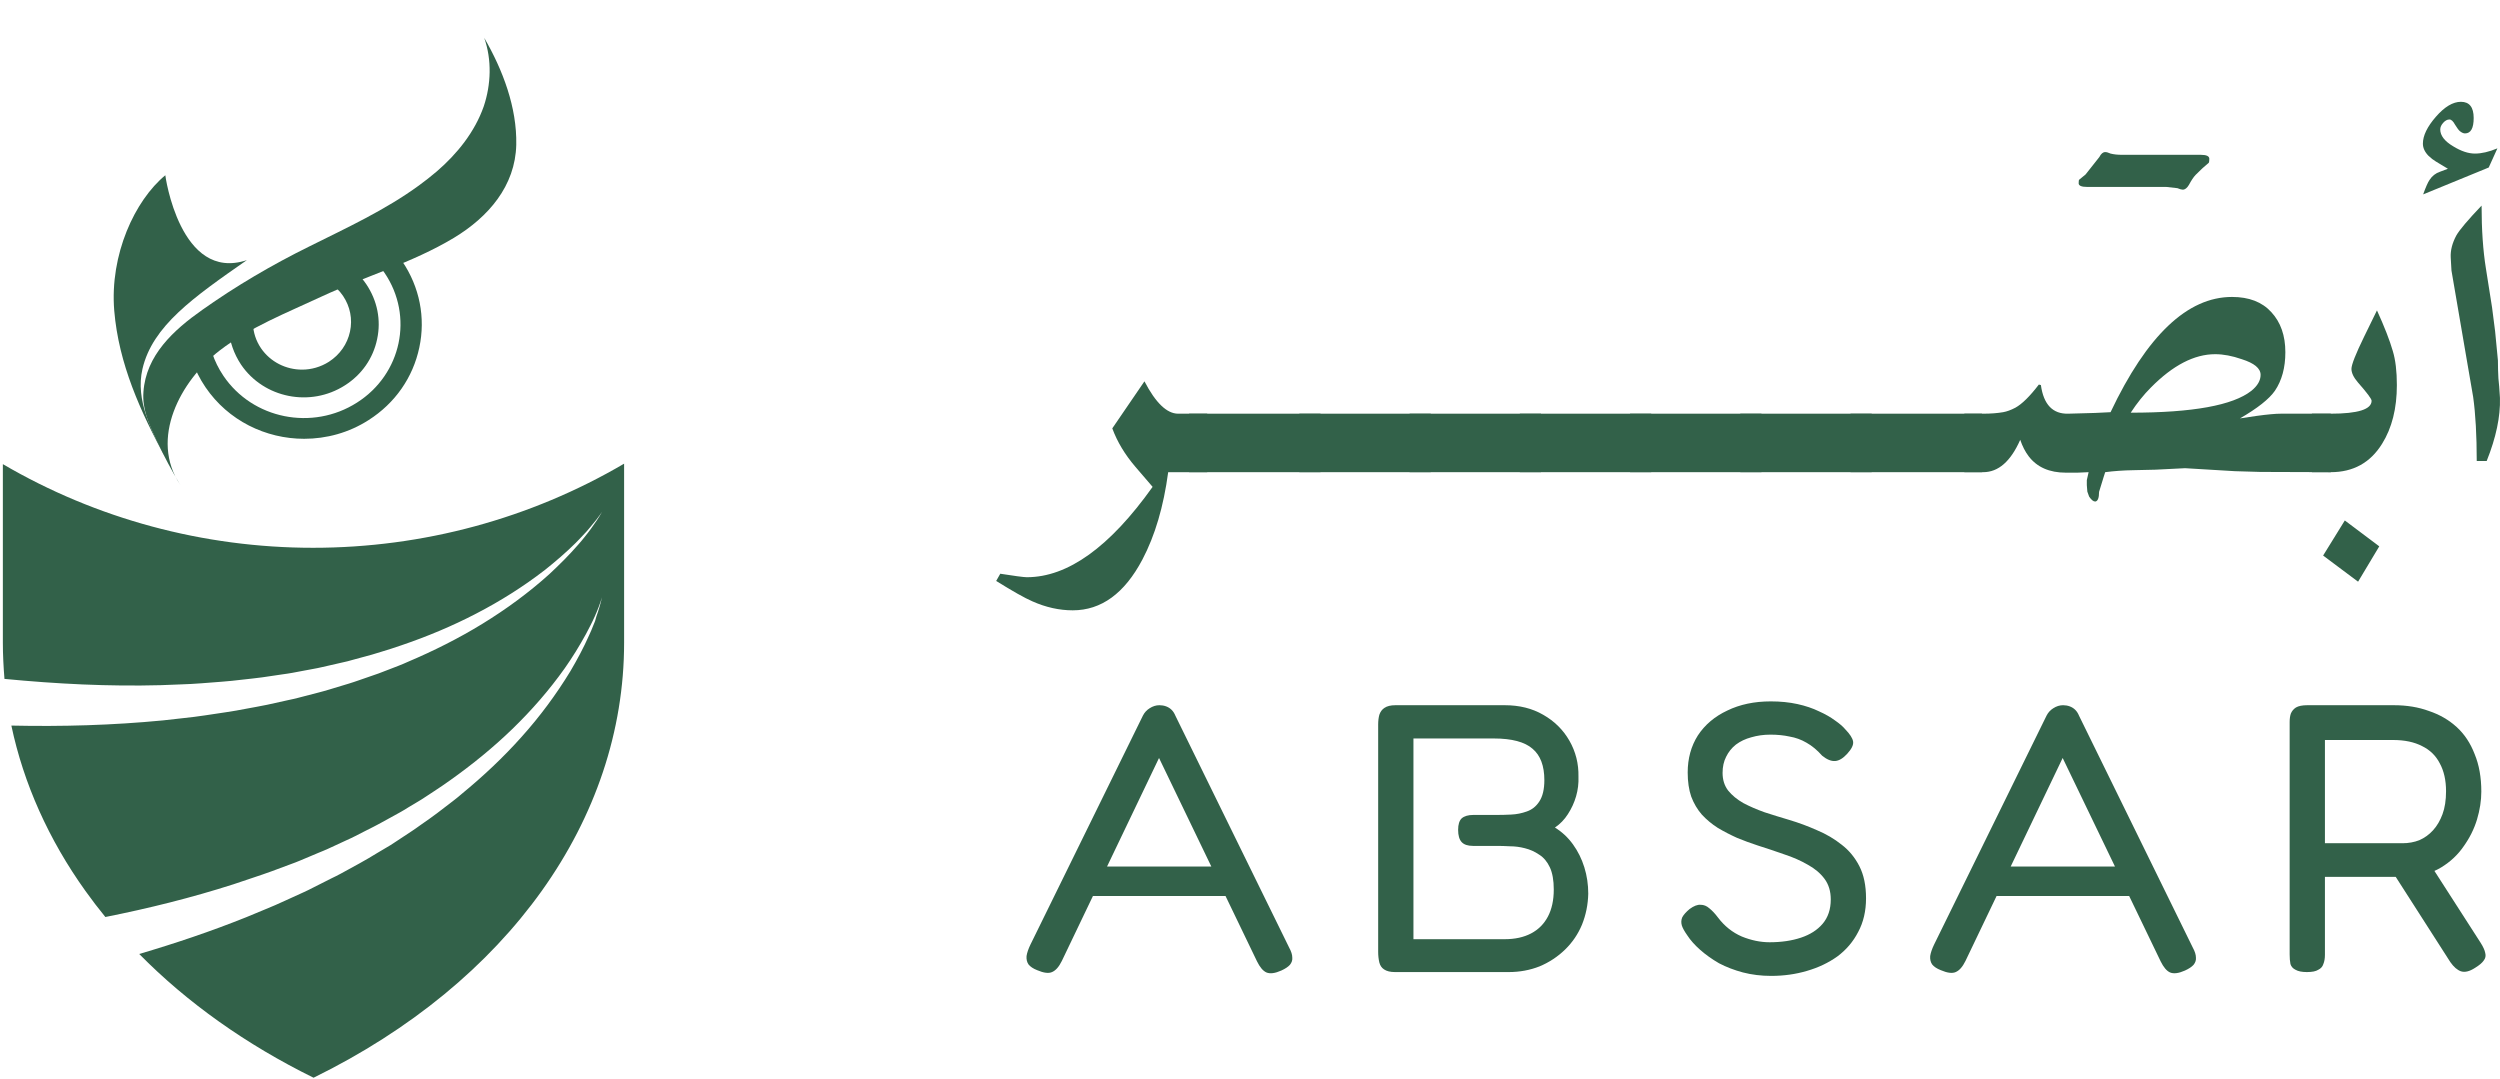 <svg width="424" height="183" viewBox="0 0 424 183" fill="none" xmlns="http://www.w3.org/2000/svg">
<path d="M204.744 80.081H198.123C197.344 85.907 195.887 90.846 193.752 94.898C190.722 100.64 186.784 103.51 181.937 103.51C179.657 103.51 177.378 103.004 175.099 101.99C173.8 101.428 171.752 100.274 168.953 98.529L169.646 97.305C169.732 97.333 170.684 97.473 172.502 97.727C173.339 97.839 173.887 97.896 174.147 97.896C181.1 97.896 188.212 92.788 195.483 82.572L192.583 79.195C190.794 77.112 189.482 74.931 188.645 72.651L194.098 64.673C196.002 68.331 197.906 70.161 199.811 70.161H204.744V80.081Z" fill="#326149"/>
<path d="M223.96 80.081H201.672V70.161H223.96V80.081Z" fill="#326149"/>
<path d="M242.656 80.081H220.368V70.161H242.656V80.081Z" fill="#326149"/>
<path d="M261.353 80.081H239.064V70.161H261.353V80.081Z" fill="#326149"/>
<path d="M280.049 80.081H257.761V70.161H280.049V80.081Z" fill="#326149"/>
<path d="M298.745 80.081H276.457V70.161H298.745V80.081Z" fill="#326149"/>
<path d="M317.442 80.081H295.153V70.161H317.442V80.081Z" fill="#326149"/>
<path d="M336.138 80.081H313.85V70.161H336.138V80.081Z" fill="#326149"/>
<path d="M374.699 26.933C374.699 27.27 374.67 27.496 374.613 27.608L373.574 28.495L372.362 29.677C372.016 30.043 371.641 30.605 371.237 31.365C370.919 31.9 370.573 32.167 370.198 32.167C369.996 32.167 369.693 32.083 369.289 31.914L367.385 31.703H353.969C353.045 31.703 352.569 31.506 352.54 31.112C352.54 30.746 352.569 30.535 352.627 30.479L353.709 29.592L356.046 26.637C356.335 26.074 356.666 25.793 357.041 25.793C357.272 25.793 357.575 25.877 357.95 26.046C358.498 26.187 359.148 26.257 359.898 26.257H373.271C374.223 26.257 374.699 26.483 374.699 26.933Z" fill="#326149"/>
<path d="M395.3 80.081L383.355 80.039L379.027 79.912L370.588 79.406L365.567 79.659L361.889 79.743C360.158 79.771 358.542 79.884 357.041 80.081L356.782 80.883L356.003 83.416C356.003 84.457 355.786 85.006 355.354 85.062C355.036 85.062 354.69 84.781 354.315 84.218L354.012 83.374L353.925 82.276V81.432L354.228 80.081L352.324 80.165H350.377C347.578 80.165 345.472 79.237 344.058 77.379C343.481 76.619 343.005 75.691 342.63 74.593C341.014 78.252 338.922 80.081 336.354 80.081H333.152V70.161H336.354C337.624 70.161 338.749 70.076 339.73 69.907C340.365 69.795 341.057 69.541 341.807 69.147C342.933 68.528 344.26 67.22 345.789 65.221L346.135 65.306C346.597 68.627 348.155 70.245 350.809 70.161L355.354 70.034L357.95 69.907C364.125 56.877 370.992 50.362 378.551 50.362C381.436 50.362 383.658 51.22 385.216 52.937C386.803 54.654 387.596 56.919 387.596 59.733C387.596 62.351 387.005 64.532 385.822 66.277C384.841 67.684 382.864 69.246 379.893 70.963L382.706 70.54C384.552 70.287 385.937 70.161 386.86 70.161H395.3V80.081ZM383.398 63.575C383.398 62.477 382.331 61.591 380.195 60.916C378.58 60.353 377.079 60.071 375.694 60.071C372.146 60.071 368.51 61.957 364.788 65.728C363.577 66.938 362.437 68.359 361.369 69.992C371.872 69.992 378.695 68.753 381.84 66.277C382.879 65.433 383.398 64.532 383.398 63.575Z" fill="#326149"/>
<path d="M406.509 65.306C406.509 69.274 405.672 72.595 403.999 75.269C402.008 78.477 399.108 80.081 395.3 80.081H392.097V70.161H395.3C399.916 70.161 402.224 69.429 402.224 67.965C402.224 67.656 401.445 66.615 399.887 64.841C399.166 63.997 398.805 63.237 398.805 62.562C398.805 61.858 399.526 60.029 400.969 57.074L403.133 52.642C404.403 55.428 405.297 57.721 405.816 59.523C406.278 61.042 406.509 62.97 406.509 65.306ZM403.523 92.661L399.93 98.655L394.001 94.223L397.68 88.271L403.523 92.661Z" fill="#326149"/>
<path d="M423.993 67.501C424.08 70.653 423.33 74.213 421.743 78.181H420.055C420.055 73.847 419.853 70.231 419.449 67.332C419.449 67.332 419.074 65.151 418.324 60.789L415.77 45.887L415.641 43.65C415.583 42.468 415.9 41.23 416.593 39.935C417.141 38.978 418.569 37.289 420.877 34.869C420.877 38.95 421.122 42.51 421.613 45.549L422.652 52.135L423.171 56.188L423.647 61.127C423.647 62.168 423.676 63.195 423.734 64.208C423.82 64.912 423.907 66.009 423.993 67.501ZM423.56 25.16L422.089 28.41L410.966 32.969C411.399 31.759 411.76 30.943 412.048 30.521C412.481 29.846 413.073 29.381 413.823 29.128L415.164 28.621L413.13 27.397C412.698 27.144 412.279 26.82 411.875 26.426C411.241 25.779 410.923 25.089 410.923 24.358C410.923 23.007 411.659 21.487 413.13 19.799C414.602 18.11 416.016 17.266 417.372 17.266C418.814 17.266 419.536 18.18 419.536 20.01C419.536 21.754 419.045 22.627 418.064 22.627C417.804 22.627 417.516 22.5 417.199 22.247C416.997 22.078 416.722 21.712 416.376 21.149C416.059 20.558 415.742 20.263 415.424 20.263C415.049 20.263 414.688 20.46 414.342 20.854C414.025 21.22 413.866 21.586 413.866 21.951C413.866 22.993 414.602 23.95 416.073 24.822C417.401 25.638 418.627 26.046 419.752 26.046C420.877 26.046 422.147 25.751 423.56 25.16Z" fill="#326149"/>
<path d="M218.641 160.713C218.995 161.362 219.172 161.924 219.172 162.399C219.217 162.831 219.084 163.242 218.774 163.631C218.463 163.977 217.976 164.301 217.311 164.604C216.248 165.079 215.405 165.187 214.785 164.928C214.209 164.669 213.677 164.042 213.19 163.048L196.571 128.552L180.085 162.983C179.597 163.977 179.043 164.604 178.423 164.863C177.847 165.123 177.005 165.014 175.897 164.539C175.232 164.28 174.744 163.955 174.434 163.566C174.168 163.177 174.058 162.702 174.102 162.14C174.191 161.578 174.412 160.929 174.767 160.195L193.845 121.354C194.111 120.836 194.488 120.425 194.975 120.122C195.507 119.777 196.061 119.604 196.637 119.604C197.036 119.604 197.413 119.669 197.767 119.798C198.122 119.928 198.432 120.122 198.698 120.382C198.964 120.641 199.185 120.987 199.363 121.419L218.641 160.713ZM184.073 151.96L186.333 146.967H206.941L209.135 151.96H184.073Z" fill="#326149"/>
<path d="M236.596 164.863C235.798 164.863 235.178 164.712 234.735 164.409C234.336 164.15 234.07 163.761 233.937 163.242C233.804 162.68 233.737 162.075 233.737 161.427V122.911C233.737 122.262 233.804 121.7 233.937 121.225C234.114 120.706 234.402 120.317 234.801 120.058C235.244 119.755 235.865 119.604 236.662 119.604H255.209C257.691 119.604 259.862 120.144 261.724 121.225C263.629 122.305 265.114 123.775 266.178 125.634C267.241 127.493 267.751 129.524 267.707 131.729C267.751 132.853 267.618 133.955 267.308 135.036C266.997 136.117 266.532 137.133 265.912 138.084C265.336 138.991 264.604 139.748 263.718 140.353C264.915 141.088 265.934 142.039 266.776 143.206C267.618 144.373 268.26 145.67 268.704 147.097C269.147 148.523 269.368 150.014 269.368 151.571C269.324 153.429 268.97 155.18 268.305 156.823C267.64 158.422 266.687 159.827 265.446 161.038C264.205 162.248 262.765 163.199 261.125 163.891C259.486 164.539 257.735 164.863 255.874 164.863H236.596ZM239.72 159.287H255.209C256.937 159.287 258.422 158.963 259.663 158.314C260.904 157.666 261.857 156.715 262.521 155.461C263.186 154.207 263.519 152.673 263.519 150.857C263.519 149.301 263.297 148.048 262.854 147.097C262.411 146.146 261.812 145.432 261.059 144.957C260.306 144.438 259.486 144.071 258.599 143.854C257.757 143.638 256.915 143.53 256.073 143.53C255.276 143.487 254.544 143.465 253.88 143.465H249.825C248.938 143.465 248.296 143.249 247.897 142.817C247.498 142.385 247.298 141.693 247.298 140.742C247.298 139.834 247.498 139.186 247.897 138.797C248.34 138.408 249.005 138.213 249.891 138.213H253.946C254.655 138.213 255.453 138.192 256.339 138.148C257.225 138.105 258.09 137.932 258.932 137.63C259.818 137.327 260.527 136.765 261.059 135.944C261.635 135.079 261.923 133.869 261.923 132.313C261.923 129.892 261.258 128.12 259.929 126.996C258.599 125.828 256.406 125.245 253.348 125.245H239.72V159.287Z" fill="#326149"/>
<path d="M300.392 165.512C298.708 165.512 297.113 165.317 295.606 164.928C294.144 164.539 292.792 164.02 291.551 163.372C290.354 162.68 289.291 161.924 288.36 161.102C287.43 160.281 286.698 159.46 286.167 158.638C285.679 157.947 285.369 157.385 285.236 156.952C285.103 156.477 285.125 156.023 285.302 155.591C285.524 155.159 285.945 154.683 286.565 154.164C287.274 153.646 287.895 153.408 288.427 153.451C288.959 153.451 289.446 153.646 289.889 154.035C290.377 154.424 290.864 154.942 291.352 155.591C292.46 157.061 293.811 158.141 295.407 158.833C297.002 159.481 298.575 159.806 300.126 159.806C302.121 159.806 303.893 159.546 305.444 159.027C306.996 158.509 308.214 157.731 309.101 156.693C310.031 155.612 310.497 154.229 310.497 152.543C310.497 151.16 310.142 149.993 309.433 149.042C308.724 148.091 307.771 147.291 306.575 146.643C305.378 145.951 304.048 145.367 302.586 144.892C301.124 144.373 299.639 143.876 298.132 143.401C296.936 143.012 295.761 142.579 294.609 142.104C293.457 141.585 292.371 141.023 291.352 140.418C290.332 139.769 289.424 139.013 288.626 138.148C287.873 137.284 287.274 136.268 286.831 135.101C286.432 133.934 286.233 132.572 286.233 131.016C286.233 128.638 286.809 126.542 287.961 124.726C289.158 122.911 290.82 121.506 292.947 120.511C295.074 119.474 297.534 118.955 300.326 118.955C301.966 118.955 303.472 119.107 304.846 119.409C306.22 119.712 307.439 120.122 308.502 120.641C309.566 121.117 310.474 121.635 311.228 122.197C311.981 122.716 312.557 123.213 312.956 123.689C313.754 124.51 314.197 125.202 314.286 125.764C314.374 126.326 314.042 127.017 313.289 127.839C312.58 128.617 311.893 129.027 311.228 129.071C310.563 129.114 309.832 128.811 309.034 128.163C308.192 127.212 307.306 126.477 306.375 125.958C305.489 125.439 304.536 125.094 303.517 124.921C302.542 124.705 301.456 124.596 300.259 124.596C299.107 124.596 298.021 124.748 297.002 125.05C296.027 125.31 295.163 125.72 294.41 126.282C293.7 126.844 293.146 127.536 292.748 128.357C292.349 129.135 292.149 130.043 292.149 131.081C292.149 132.248 292.46 133.242 293.08 134.063C293.745 134.885 294.609 135.598 295.673 136.203C296.736 136.765 297.933 137.284 299.262 137.759C300.592 138.192 301.988 138.624 303.45 139.056C305.046 139.532 306.619 140.115 308.17 140.807C309.721 141.455 311.117 142.277 312.358 143.271C313.599 144.222 314.596 145.432 315.349 146.902C316.103 148.372 316.479 150.187 316.479 152.349C316.479 154.51 316.036 156.412 315.15 158.055C314.308 159.697 313.134 161.081 311.627 162.205C310.12 163.285 308.392 164.107 306.442 164.669C304.536 165.231 302.52 165.512 300.392 165.512Z" fill="#326149"/>
<path d="M371.898 160.713C372.253 161.362 372.43 161.924 372.43 162.399C372.475 162.831 372.342 163.242 372.031 163.631C371.721 163.977 371.234 164.301 370.569 164.604C369.505 165.079 368.663 165.187 368.043 164.928C367.467 164.669 366.935 164.042 366.447 163.048L349.828 128.552L333.342 162.983C332.855 163.977 332.301 164.604 331.681 164.863C331.104 165.123 330.262 165.014 329.155 164.539C328.49 164.28 328.002 163.955 327.692 163.566C327.426 163.177 327.315 162.702 327.36 162.14C327.448 161.578 327.67 160.929 328.024 160.195L347.103 121.354C347.369 120.836 347.746 120.425 348.233 120.122C348.765 119.777 349.319 119.604 349.895 119.604C350.294 119.604 350.671 119.669 351.025 119.798C351.38 119.928 351.69 120.122 351.956 120.382C352.222 120.641 352.443 120.987 352.62 121.419L371.898 160.713ZM337.331 151.96L339.591 146.967H360.199L362.392 151.96H337.331Z" fill="#326149"/>
<path d="M391.25 164.863C390.408 164.863 389.765 164.733 389.322 164.474C388.879 164.258 388.591 163.934 388.458 163.501C388.369 163.026 388.325 162.486 388.325 161.88V122.457C388.325 121.895 388.391 121.419 388.524 121.03C388.701 120.598 388.989 120.252 389.388 119.993C389.831 119.733 390.474 119.604 391.316 119.604H406.007C408.179 119.604 410.151 119.928 411.924 120.576C413.741 121.181 415.314 122.089 416.643 123.3C417.973 124.51 418.992 126.045 419.701 127.903C420.455 129.719 420.831 131.837 420.831 134.258C420.831 135.771 420.588 137.349 420.1 138.991C419.613 140.591 418.859 142.104 417.84 143.53C416.865 144.957 415.602 146.146 414.051 147.097C412.5 148.048 410.616 148.588 408.4 148.718H394.308V161.945C394.308 162.55 394.219 163.069 394.042 163.501C393.909 163.934 393.621 164.258 393.177 164.474C392.779 164.733 392.136 164.863 391.25 164.863ZM419.768 164.15C418.837 164.755 418.039 164.95 417.375 164.733C416.754 164.517 416.156 163.999 415.58 163.177L404.944 146.578L411.525 145.605L420.698 159.87C421.142 160.562 421.407 161.146 421.496 161.621C421.629 162.097 421.54 162.529 421.23 162.918C420.964 163.307 420.477 163.718 419.768 164.15ZM394.308 143.012H407.47C408.489 143.012 409.442 142.839 410.328 142.493C411.215 142.104 411.99 141.542 412.655 140.807C413.32 140.072 413.851 139.164 414.25 138.084C414.649 137.003 414.849 135.706 414.849 134.193C414.849 132.334 414.494 130.756 413.785 129.46C413.12 128.163 412.123 127.19 410.794 126.542C409.464 125.85 407.824 125.504 405.874 125.504H394.308V143.012Z" fill="#326149"/>
<g clip-path="url(#clip0_541_2622)">
<path d="M100.924 105.339L100.598 106.136C100.407 106.667 100.163 107.198 99.918 107.73C98.993 109.829 97.905 111.848 96.735 113.84C94.341 117.772 91.566 121.518 88.465 124.972C85.363 128.452 81.963 131.64 78.345 134.616C77.474 135.386 76.522 136.077 75.597 136.794L74.21 137.857C73.747 138.202 73.257 138.548 72.795 138.893L71.353 139.903C70.863 140.248 70.401 140.593 69.911 140.912L66.973 142.851C66.728 143.011 66.483 143.17 66.239 143.33L65.477 143.781L63.953 144.685C62.947 145.296 61.94 145.907 60.907 146.465L57.805 148.165C57.288 148.457 56.771 148.696 56.227 148.962L54.65 149.759L53.072 150.556C52.8 150.689 52.555 150.822 52.283 150.954L51.494 151.326L48.284 152.788C47.223 153.292 46.135 153.744 45.046 154.196L41.782 155.551C35.824 157.942 29.757 159.987 23.609 161.794C31.743 170.056 41.782 177.176 53.18 182.782C86.18 166.603 105.848 139.026 105.848 109.005V78.639C89.961 87.964 71.734 92.905 53.099 92.905C34.518 92.905 16.318 87.99 0.485 78.718V109.031C0.485 111.077 0.594 113.123 0.757 115.142C9.572 115.992 18.413 116.444 27.255 116.205L30.709 116.072C31.852 116.019 33.022 115.992 34.164 115.886C36.45 115.7 38.762 115.567 41.047 115.275C42.19 115.142 43.332 115.036 44.475 114.876L47.903 114.371C48.474 114.292 49.045 114.212 49.617 114.106L51.303 113.787L53.017 113.468C53.589 113.362 54.16 113.256 54.704 113.123L58.077 112.352C58.648 112.246 59.193 112.087 59.764 111.927L61.423 111.476C61.968 111.316 62.539 111.183 63.083 111.024L64.742 110.519C65.831 110.174 66.946 109.855 68.034 109.457C72.414 107.969 76.685 106.189 80.766 104.063C84.874 101.938 88.791 99.467 92.436 96.651C94.232 95.217 96 93.702 97.633 92.082C98.041 91.657 98.449 91.258 98.83 90.833L99.428 90.195L99.999 89.531C100.761 88.654 101.468 87.751 102.121 86.795C101.55 87.804 100.897 88.761 100.217 89.691L99.7 90.381L99.156 91.072C98.802 91.524 98.421 91.975 98.041 92.4C96.517 94.154 94.858 95.801 93.144 97.395C89.662 100.53 85.853 103.32 81.827 105.79C77.8 108.261 73.557 110.386 69.177 112.246C68.088 112.751 66.973 113.149 65.885 113.574L64.225 114.212C63.654 114.425 63.11 114.611 62.539 114.797L60.852 115.381C60.281 115.567 59.737 115.78 59.165 115.939L55.738 116.975C55.166 117.161 54.595 117.294 54.024 117.453L52.283 117.905L50.542 118.357C49.97 118.516 49.372 118.622 48.8 118.755L45.318 119.526C44.149 119.765 42.979 119.977 41.809 120.19C39.469 120.668 37.103 120.96 34.736 121.332C33.566 121.518 32.369 121.651 31.172 121.784L27.608 122.182C19.066 123.006 10.497 123.245 1.927 123.059C3.995 132.862 8.239 142.373 14.496 151.114C15.557 152.602 16.699 154.089 17.869 155.524C25.214 154.063 32.478 152.256 39.605 149.971L42.843 148.882C43.931 148.51 45.019 148.165 46.08 147.766L49.29 146.571L50.079 146.279C50.351 146.172 50.596 146.066 50.868 145.96L52.446 145.296L54.024 144.631C54.541 144.419 55.085 144.206 55.602 143.967L58.703 142.533C59.737 142.081 60.743 141.55 61.777 141.018L63.3 140.248L64.062 139.849C64.307 139.717 64.552 139.584 64.797 139.451L67.789 137.804C68.306 137.538 68.769 137.219 69.258 136.927L70.727 136.05C71.217 135.758 71.707 135.466 72.169 135.147L73.584 134.217C74.536 133.58 75.488 132.968 76.386 132.304C80.086 129.674 83.622 126.805 86.887 123.643C90.151 120.482 93.144 117.055 95.783 113.335C97.088 111.476 98.285 109.536 99.374 107.544C99.646 107.039 99.918 106.534 100.163 106.029L100.543 105.259L100.897 104.489C101.36 103.452 101.768 102.39 102.094 101.3C101.849 102.416 101.523 103.506 101.142 104.568L100.924 105.339Z" fill="#326149"/>
<g clip-path="url(#clip1_541_2622)">
<path d="M40.875 61.828C44.722 67.523 52.633 69.117 58.499 65.355C61.351 63.552 63.288 60.757 63.961 57.518C64.66 54.278 63.988 50.987 62.131 48.218C61.109 46.702 59.763 45.448 58.176 44.482L60.086 41.477L51.315 46.546C51.853 46.546 52.391 46.598 52.902 46.702C55.082 47.147 56.938 48.374 58.176 50.177C59.387 51.979 59.817 54.122 59.36 56.238C58.902 58.354 57.638 60.156 55.781 61.358C54.382 62.246 52.794 62.69 51.234 62.69C48.516 62.69 45.879 61.41 44.265 59.059C42.543 56.525 42.489 53.364 43.861 50.856L35.117 55.924L38.749 55.715C38.937 57.91 39.664 60 40.875 61.828Z" fill="#326149"/>
<path d="M68.239 44.351C66.625 41.948 64.526 39.989 62.05 38.499L60.14 41.504C62.104 42.679 63.853 44.299 65.225 46.285C70.203 53.625 68.105 63.474 60.544 68.281C52.983 73.114 42.839 71.076 37.888 63.735C36.246 61.306 35.386 58.615 35.224 55.924L31.592 56.133C31.78 59.529 32.91 62.821 34.847 65.669C38.695 71.338 45.072 74.42 51.584 74.42C55.351 74.42 59.171 73.401 62.535 71.233C67.001 68.385 70.042 64.023 71.118 58.929C72.195 53.887 71.172 48.688 68.239 44.351Z" fill="#326149"/>
<path d="M46.848 48.139C45.799 48.793 44.991 49.655 44.373 50.621L50.884 46.859C49.458 46.912 48.086 47.356 46.848 48.139Z" fill="#326149"/>
<path d="M46.767 48.035C48.112 47.173 49.619 46.755 51.126 46.729L51.368 46.598C49.727 46.572 48.112 47.042 46.713 47.931C45.502 48.714 44.561 49.733 43.942 50.909L44.157 50.778C44.749 49.681 45.637 48.74 46.767 48.035Z" fill="#326149"/>
<path d="M82.123 6.419C85.271 11.853 87.693 18.227 87.558 24.549C87.397 31.524 82.85 36.801 76.957 40.354C69.907 44.586 61.943 46.859 54.516 50.307C48.651 53.05 42.354 55.506 37.215 59.477C30.596 64.597 25.322 74.42 30.569 82.231C30.569 82.205 30.542 82.205 30.542 82.179C30.542 82.153 30.515 82.127 30.488 82.1C29.277 80.089 27.851 77.45 26.479 74.551V74.525C25.241 71.938 24.111 69.378 24.327 66.478C24.757 60.261 29.412 56.002 34.309 52.554C40.067 48.479 46.121 44.926 52.471 41.791C58.822 38.63 65.333 35.626 71.064 31.446C72.087 30.688 73.082 29.931 74.051 29.095C77.549 26.09 80.536 22.355 82.042 18.044C83.28 14.361 83.442 10.155 82.123 6.419Z" fill="#326149"/>
<path d="M41.869 44.116C32.802 50.438 25.86 55.271 24.165 62.56C22.927 67.915 25.725 73.035 28.093 77.712C23.815 69.796 20.128 61.698 19.375 52.685C18.595 43.176 22.873 33.98 28.039 29.722C28.012 29.696 30.515 47.904 41.869 44.116Z" fill="#326149"/>
</g>
</g>
<defs>
<clipPath id="clip0_541_2622">
<rect width="105.363" height="182.809" fill="white" transform="translate(0.485)"/>
</clipPath>
<clipPath id="clip1_541_2622">
<rect width="68.533" height="75.943" fill="white" transform="translate(19.134 6.367)"/>
</clipPath>
</defs>
</svg>
